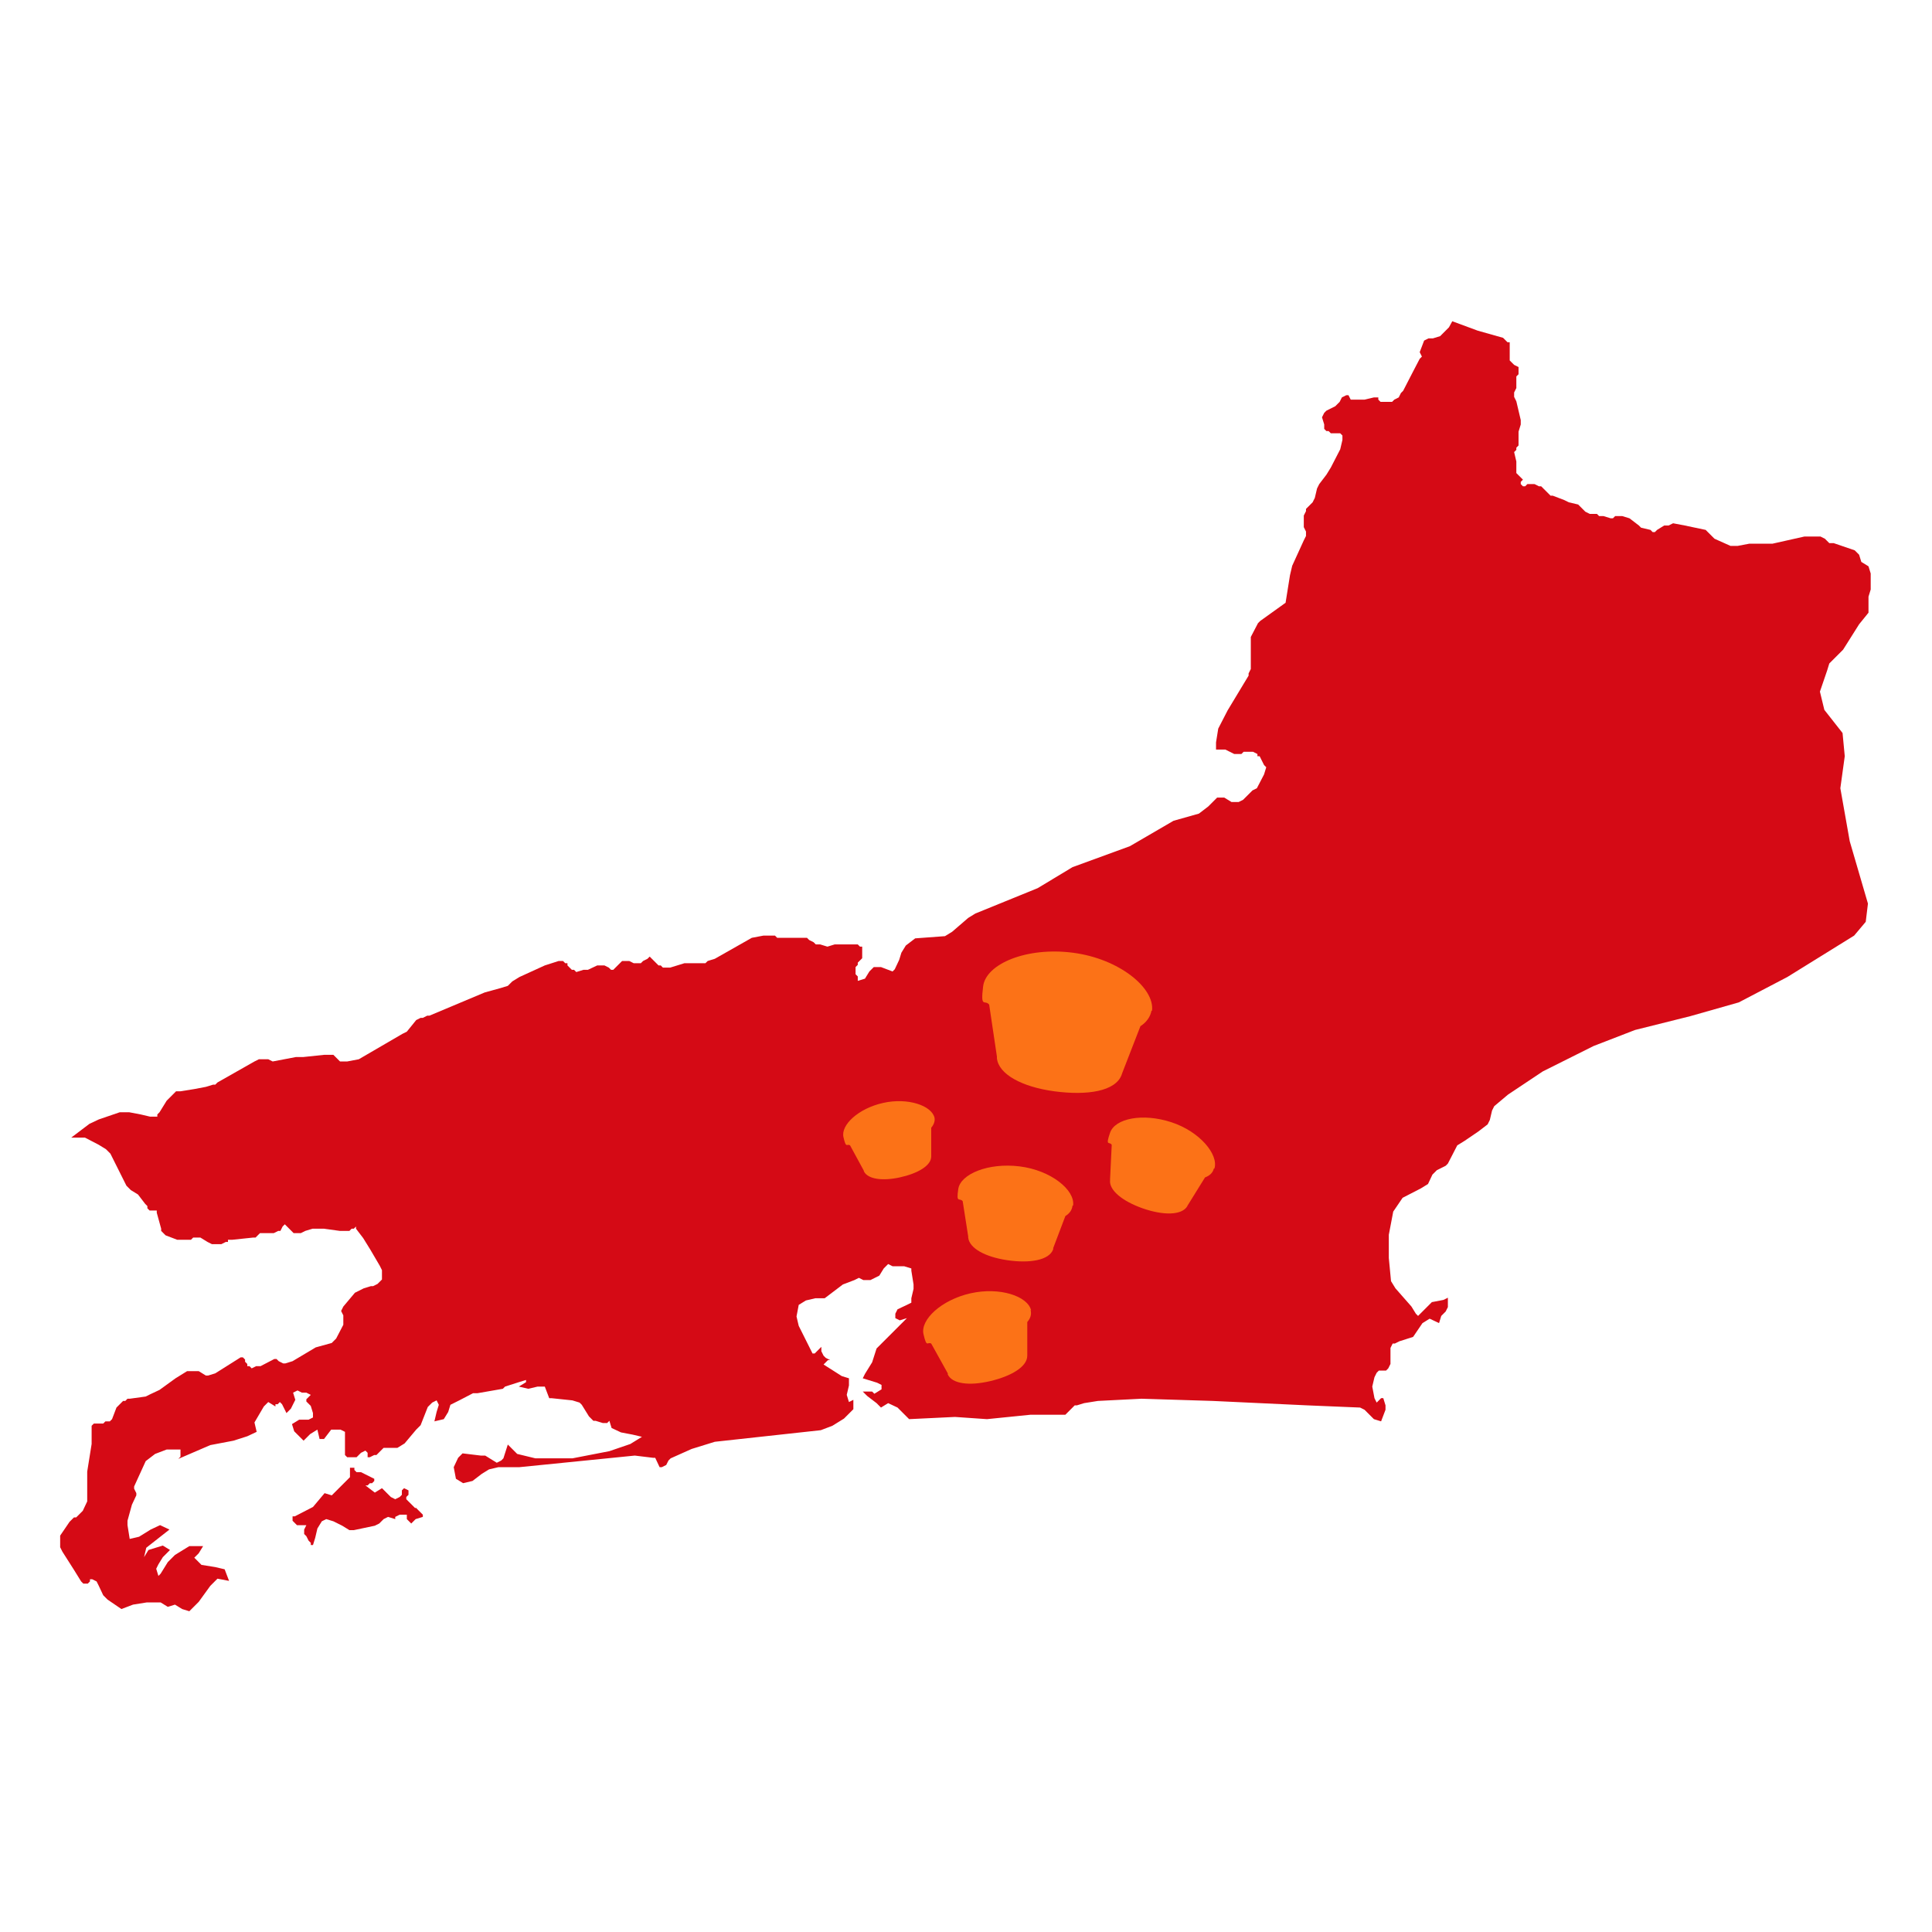 <svg xmlns="http://www.w3.org/2000/svg" id="Camada_1" viewBox="0 0 350 350"><defs><style>      .st0 {        fill: #fc7217;      }      .st1 {        fill: #d50a15;      }    </style></defs><path id="BRRJ" class="st1" d="M263.1,58.2l4.6,1.7,4.6,1.3.4.4.4.4h.4v3.3l.4.4.4.4.8.4v1.3l-.4.4v2.1l-.4.8v.8l.4.8.4,1.7.4,1.7v.8l-.4,1.3v2.5l-.4.4v.4l-.4.4.4,1.7v2.1l.4.4.4.4.4.4-.4.4v.4l.4.4h.4l.4-.4h1.3l.8.4h.4l1.7,1.7h.4l2.1.8.8.4,1.7.4,1.3,1.3.8.4h1.3l.4.4h.8l1.3.4h.4l.4-.4h1.3l1.3.4,1.7,1.3.4.4,1.7.4.4.4h.4l.4-.4,1.3-.8h.8l.8-.4,2.1.4,3.8.8.4.4.4.4.4.4.4.4,2.9,1.3h1.3l2.1-.4h4.2l5.8-1.3h2.9l.8.4.8.8h.8l3.8,1.3.4.4.4.4.4,1.3,1.3.8.4,1.3v2.9l-.4,1.3v2.9l-1.7,2.1-2.9,4.6-2.5,2.5-.4,1.3-1.3,3.8.8,3.3,3.3,4.2.4,4.2-.8,5.8,1.7,9.6,3.3,11.3-.4,3.3-2.1,2.5-12.1,7.5-8.8,4.6-8.8,2.5-10,2.5-7.5,2.9-9.2,4.6-6.3,4.2-2.5,2.1-.4.8-.4,1.7-.4.8-1.7,1.3-2.5,1.7-1.3.8-1.7,3.3-.4.4-.8.4-.8.4-.4.4-.4.4-.8,1.7-1.3.8-3.3,1.7-1.7,2.5-.8,4.2v4.2l.4,4.2.8,1.3,2.9,3.3.8,1.3.4.4.8-.8,1.3-1.3.4-.4,2.1-.4.8-.4v1.7l-.4.8-.8.8-.4,1.3-1.7-.8-1.3.8-1.7,2.5-2.5.8-.8.4h-.4l-.4.8v2.9l-.4.8-.4.4h-1.3l-.4.4-.4.8-.4,1.7.4,2.1.4.8.8-.8h.4l.4,1.3v.8l-.8,2.1-1.3-.4-1.7-1.7-.8-.4-9.6-.4-17.1-.8-12.9-.4-7.9.4-2.5.4-1.3.4h-.4l-1.3,1.3-.4.4h-6.3l-7.9.8-5.8-.4-8.3.4-2.1-2.1-1.7-.8-1.3.8-.8-.8-1.7-1.3-.8-.8h1.7l.4.4,1.3-.8v-.8l-.8-.4-1.3-.4-1.3-.4.4-.8,1.3-2.1.8-2.5,1.7-1.7,3.8-3.8-1.3.4-.8-.4v-.8l.4-.8,1.7-.8.8-.4v-.8l.4-1.7v-.8l-.4-2.5v-.4l-1.3-.4h-2.1l-.8-.4-.8.8-.8,1.3-.8.4-.8.4h-1.3l-.8-.4-.8.4-2.1.8-3.3,2.5h-1.7l-1.7.4-1.3.8-.4,2.1.4,1.7,2.5,5h.4l.4-.4.4-.4.4-.4v.8l.4.8.4.4.8.4h-.4l-.4.4-.4.4,3.3,2.1,1.3.4v1.3l-.4,1.7.4,1.3.8-.4v1.7l-1.7,1.7-2.1,1.3-2.1.8-19.2,2.1-4.2,1.3-3.8,1.7-.4.4-.4.8-.8.4h-.4l-.8-1.7h-.4l-3.3-.4-20.9,2.1h-3.8l-1.7.4-1.3.8-1.7,1.3-1.7.4-1.3-.8-.4-2.1.8-1.7.8-.8,3.3.4h.8l2.1,1.3.8-.4.4-.4.8-2.5,1.7,1.7,3.3.8h6.7l6.7-1.3,3.8-1.3,2.1-1.3-1.7-.4-2.1-.4-1.7-.8-.4-1.3-.4.4h-.8l-1.3-.4h-.4l-.8-.8-1.3-2.1-.4-.4-1.3-.4-3.8-.4h-.4l-.8-2.1h-1.3l-1.7.4-1.7-.4,1.3-.8v-.4l-1.3.4-2.5.8-.4.4-4.6.8h-.8l-2.5,1.3-.8.4-.8.4-.4,1.3-.8,1.3-1.7.4.4-1.7.4-1.3-.4-.8-.8.4-.8.8-1.3,3.3-.8.8-2.1,2.5-1.3.8h-2.5l-1.3,1.3h-.4l-.8.4h-.4v-.8l-.4-.4-.8.4-.8.8h-1.7l-.4-.4v-4.2l-.8-.4h-1.7l-1.3,1.7h-.8l-.4-1.7-1.3.8-.4.4-.8.8-1.7-1.7-.4-1.3,1.3-.8h1.7l.8-.4v-.8l-.4-1.3-.4-.4-.4-.4v-.4l.8-.8-.8-.4h-.8l-.8-.4-.8.4.4,1.3-.4.8-.4.8-.8.8-.4-.8-.4-.8-.4-.4-.4.4h-.4v.4l-1.3-.8-.8.8-1.7,2.9.4,1.7-1.7.8-2.5.8-4.2.8-5.8,2.5.4-.4v-1.3h-2.5l-2.1.8-1.7,1.3-2.1,4.6v.4l.4.8v.4l-.8,1.7-.8,2.9v.8l.4,2.5,1.7-.4,2.1-1.3,1.7-.8,1.7.8-4.2,3.3-.4,1.7.8-1.3,1.3-.4,1.3-.4,1.3.8-1.3,1.3-.8,1.3-.4.8.4,1.3.4-.4,1.3-2.1,1.3-1.3,1.3-.8,1.3-.8h2.5l-.8,1.3-.4.4-.4.4,1.3,1.3,2.5.4,1.7.4.8,2.1-2.1-.4-1.3,1.3-2.1,2.9-1.7,1.7-1.3-.4-1.3-.8-1.3.4-1.3-.8h-2.5l-2.5.4-2.1.8-2.5-1.7-.8-.8-.8-1.7-.4-.8-.8-.4h-.4v.4l-.4.4h-.8l-.4-.4-1.3-2.1-2.1-3.3-.4-.8v-2.1l1.7-2.5.8-.8h.4l.4-.4.8-.8.8-1.7v-5.4l.8-5v-3.3l.4-.4h1.7l.4-.4h.8l.4-.4.8-2.1.4-.4.8-.8h.4l.4-.4h.4l2.9-.4.8-.4,1.7-.8,2.9-2.1,2.1-1.3h2.1l1.3.8h.4l1.3-.4,4.6-2.9h.4l.4.4v.4l.4.4v.4h.4l.4.4.8-.4h.8l2.5-1.3h.4l.4.4.8.4h.4l1.3-.4,4.2-2.5,2.9-.8.4-.4.4-.4,1.3-2.5v-1.7l-.4-.8.4-.8,2.1-2.5.8-.4.8-.4,1.3-.4h.4l.8-.4.4-.4.4-.4v-1.7l-.4-.8-1.7-2.9-1.3-2.1-1.3-1.7v-.4l-.4.4h-.4l-.4.4h-1.7l-2.9-.4h-2.1l-1.3.4-.8.4h-1.3l-.4-.4-.8-.8-.4-.4-.4.4-.4.8h-.4l-.8.4h-2.5l-.4.4-.4.4h-.4l-3.8.4h-.8v.4h-.4l-.8.4h-1.7l-.8-.4-1.3-.8h-1.3l-.4.4h-2.5l-2.1-.8-.4-.4-.4-.4v-.4l-.8-2.9v-.4h-1.3l-.4-.4v-.4l-.4-.4-1.3-1.7-1.3-.8-.8-.8-.4-.8-2.1-4.2-.4-.8-.8-.8-1.3-.8-2.5-1.3h-2.5l3.3-2.5,1.7-.8,3.8-1.3h1.7l2.1.4,1.7.4h1.3v-.4l.4-.4,1.3-2.1,1.3-1.3.4-.4h.8l2.5-.4,2.1-.4,1.3-.4h.4l.4-.4,6.7-3.8.8-.4h1.7l.8.4,4.2-.8h1.3l3.8-.4h1.7l.4.4.4.4.4.4h1.3l2.1-.4,7.9-4.6.8-.4,1.7-2.1.8-.4h.4l.8-.4h.4l10-4.2,2.9-.8,1.3-.4.8-.8,1.3-.8,4.6-2.1,2.5-.8h.8l.4.4h.4v.4l.4.4.4.4h.4l.4.4,1.3-.4h.8l1.7-.8h1.3l.8.4.4.4h.4l.8-.8.8-.8h1.3l.8.4h1.3l.4-.4.8-.4.4-.4.4.4.8.8.4.4h.4l.4.4h1.3l1.3-.4,1.3-.4h3.8l.4-.4,1.3-.4,6.7-3.8,2.1-.4h2.1l.4.4h5.4l.4.4.8.4.4.4h.8l1.3.4,1.3-.4h4.2l.4.4h.4v2.1l-.4.4-.4.4v.4l-.4.4v1.3l.4.4v.8l1.3-.4.8-1.3.8-.8h1.3l2.1.8.4-.4.8-1.7.4-1.3.8-1.3,1.7-1.3,5.4-.4,1.3-.8,2.9-2.5,1.3-.8,11.3-4.6,6.3-3.8,10.4-3.8,7.9-4.6,4.6-1.3,1.7-1.3.8-.8.8-.8h1.3l1.3.8h1.3l.8-.4,1.7-1.7.8-.4,1.3-2.5.4-1.3-.4-.4-.4-.8-.4-.8h-.4v-.4l-.8-.4h-1.7l-.4.4h-1.3l-.8-.4-.8-.4h-1.7v-1.3l.4-2.5,1.7-3.3,3.8-6.3v-.4l.4-.8v-5.8l1.3-2.5.4-.4,4.6-3.3.8-5,.4-1.7,2.1-4.6.4-.8v-.8l-.4-.8v-2.1l.4-.8v-.4l.8-.8.4-.4.4-.8.4-1.7.4-.8,1.3-1.7.8-1.3,1.7-3.3.4-1.7v-.8l-.4-.4h-1.7l-.4-.4h-.4l-.4-.4v-.8l-.4-1.3.4-.8.4-.4.8-.4.8-.4.8-.8.4-.8.8-.4h.4l.4.8h2.5l1.7-.4h.8v.4l.4.4h2.1l.4-.4.8-.4.4-.8.4-.4,1.7-3.3,1.3-2.5.4-.4-.4-.8.8-2.1.8-.4h.8l1.3-.4.4-.4.4-.4.8-.8h0l.6-1.1ZM75.3,273.1l1.3,1.3v.4l-1.3.4-.4.4-.4.4-.4-.4-.4-.4v-.8h-1.3l-.8.4v.4l-1.3-.4-.8.4-.8.8-.8.4-3.8.8h-.8l-1.3-.8-.8-.4-.8-.4-1.3-.4-.8.4-.8,1.3-.4,1.7-.4,1.3h-.4v-.4l-.4-.4-.4-.8-.4-.4v-.8l.4-.8h-1.7l-.4-.4-.4-.4v-.8h.4l3.3-1.7,2.1-2.5,1.3.4.8-.8,2.1-2.1.4-.4v-1.7h.8v.4l.4.4h.8l.8.4.8.4.8.4v.4l-.4.4h-.4l-.4.4h-.4l1.7,1.3,1.3-.8.8.8.8.8.8.4.8-.4.4-.4v-.8l.4-.4.8.4v.8l-.4.4v.4l.8.8.8.8h.1Z"></path><g id="Camada_11" data-name="Camada_1"><path class="st0" d="M208.7,183.1c.5-4.1-5.9-9.4-14.3-10.5-8.4-1.1-15.8,2-16.3,6.1s.3,2.3,1.1,3.3l1.4,9.4c0,0,0,.2,0,.3.3,2.9,4.5,5.2,10.4,6,6,.8,11.1,0,12.2-3,0-.1.1-.2.1-.3l3.3-8.5c1.1-.7,1.8-1.7,2-2.8h0s0,0,0,0Z"></path></g><g id="Camada_12" data-name="Camada_1"><path class="st0" d="M194.4,218.4c.4-2.8-4-6.4-9.7-7.1-5.7-.7-10.7,1.4-11.1,4.1s.2,1.5.8,2.2l1,6.4c0,0,0,.1,0,.2.2,1.9,3,3.5,7.1,4.1s7.6,0,8.3-2c0,0,0-.1,0-.2l2.2-5.8c.8-.5,1.2-1.1,1.3-1.9h0s0,0,0,0Z"></path></g><g id="Camada_13" data-name="Camada_1"><path class="st0" d="M186.8,237.4c-.6-2.6-5.7-4.3-11-3.1s-9.1,4.8-8.5,7.4.7,1.3,1.4,1.7l3,5.4c0,0,0,.1,0,.2.8,1.7,3.9,2.1,7.7,1.2s6.7-2.6,6.7-4.6c0,0,0-.1,0-.2v-5.9c.6-.7.8-1.4.6-2.2h0s0,0,0,0Z"></path></g><g id="Camada_14" data-name="Camada_1"><path class="st0" d="M220,211.7c.8-2.5-2.6-6.7-7.8-8.4s-10.2-.7-11.1,1.9-.1,1.5.3,2.2l-.3,6.2c0,0,0,.1,0,.2-.2,1.8,2.2,3.8,5.9,5.1s7.1,1.3,8.1-.4c0,0,0-.1.1-.2l3.1-5c.8-.3,1.4-.8,1.6-1.6h0s0,0,0,0Z"></path></g><g id="Camada_15" data-name="Camada_1"><path class="st0" d="M169.3,202.5c-.5-2.2-4.8-3.7-9.3-2.7s-7.7,4-7.2,6.2.6,1.1,1.2,1.5l2.5,4.6s0,0,0,.1c.7,1.4,3.3,1.8,6.5,1.1,3.2-.7,5.7-2.1,5.7-3.8,0,0,0-.1,0-.2v-5c.5-.6.7-1.2.6-1.8h0s0,0,0,0Z"></path></g></svg>